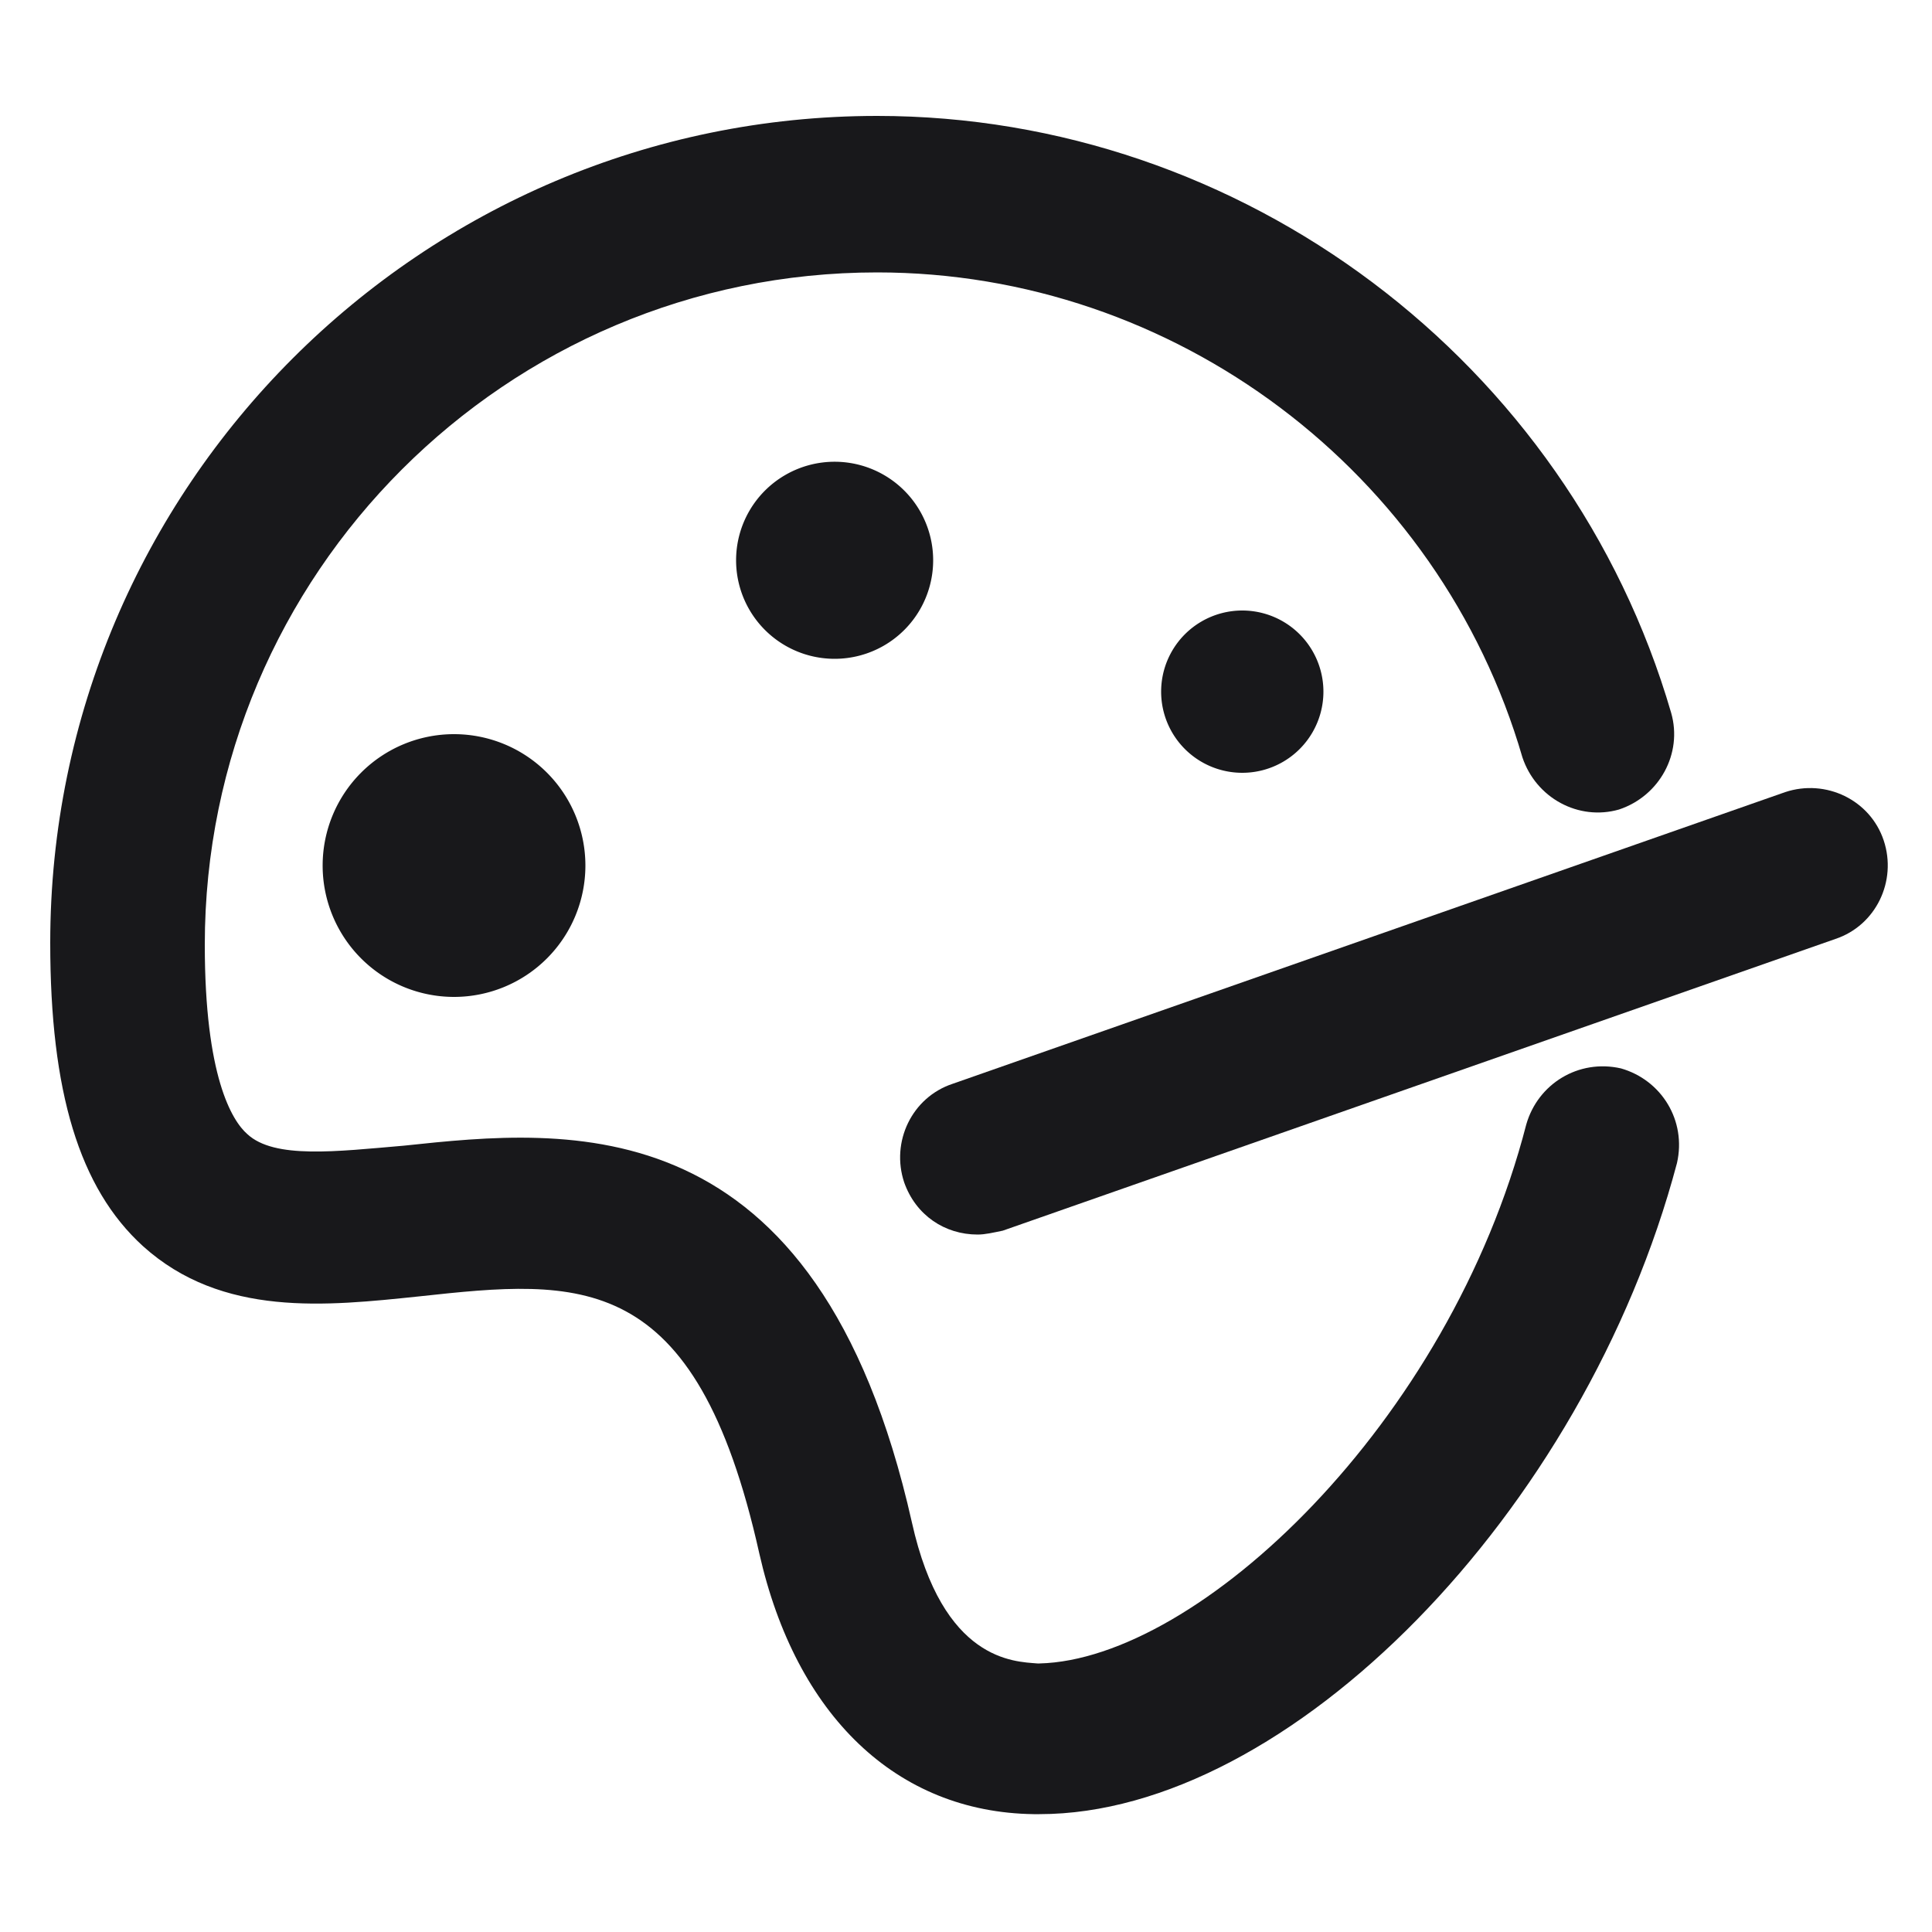 <?xml version="1.0" standalone="no"?><!DOCTYPE svg PUBLIC "-//W3C//DTD SVG 1.1//EN" "http://www.w3.org/Graphics/SVG/1.1/DTD/svg11.dtd"><svg t="1744718814516" class="icon" viewBox="0 0 1024 1024" version="1.1" xmlns="http://www.w3.org/2000/svg" p-id="3181" width="16" height="16" xmlns:xlink="http://www.w3.org/1999/xlink"><path d="M550.912 961.536h-3.072c-72.704-1.024-125.952-52.224-145.408-138.24C368.64 671.744 307.2 677.888 222.208 687.104c-49.152 5.12-104.448 11.264-146.432-26.624-33.792-30.72-49.152-81.92-49.152-160.768C26.624 258.048 223.232 61.44 464.896 61.44c193.536 0 366.592 130.048 420.864 316.416 6.144 21.504-6.144 44.032-27.648 51.2-21.504 6.144-44.032-6.144-51.2-27.648-44.032-151.552-184.32-257.024-342.016-257.024-196.608 0-356.352 159.744-356.352 356.352 0 69.632 14.336 93.184 22.528 100.352 14.336 13.312 47.104 9.216 82.944 6.144 87.04-9.216 219.136-23.552 269.312 199.68 16.384 73.728 54.272 73.728 66.56 74.752h1.024C634.88 879.616 768 754.688 808.96 595.968c6.144-21.504 27.648-34.816 50.176-29.696 21.504 6.144 34.816 27.648 29.696 50.176-49.152 185.344-205.824 345.088-337.92 345.088z" fill="#18181b" p-id="3182"></path><path d="M240.64 458.752m-69.632 0a69.632 69.632 0 1 0 139.264 0 69.632 69.632 0 1 0-139.264 0Z" fill="#18181b" p-id="3183"></path><path d="M442.368 296.96m-52.224 0a52.224 52.224 0 1 0 104.448 0 52.224 52.224 0 1 0-104.448 0Z" fill="#18181b" p-id="3184"></path><path d="M658.432 366.592m-43.008 0a43.008 43.008 0 1 0 86.016 0 43.008 43.008 0 1 0-86.016 0Z" fill="#18181b" p-id="3185"></path><path d="M518.144 654.336c-17.408 0-32.768-10.24-38.912-27.648-7.168-21.504 4.096-45.056 25.6-52.224L946.176 419.84c21.504-7.168 45.056 4.096 52.224 25.6 7.168 21.504-4.096 45.056-25.6 52.224L531.456 652.288c-5.12 1.024-9.216 2.048-13.312 2.048z" fill="#18181b" p-id="3186"></path></svg>
